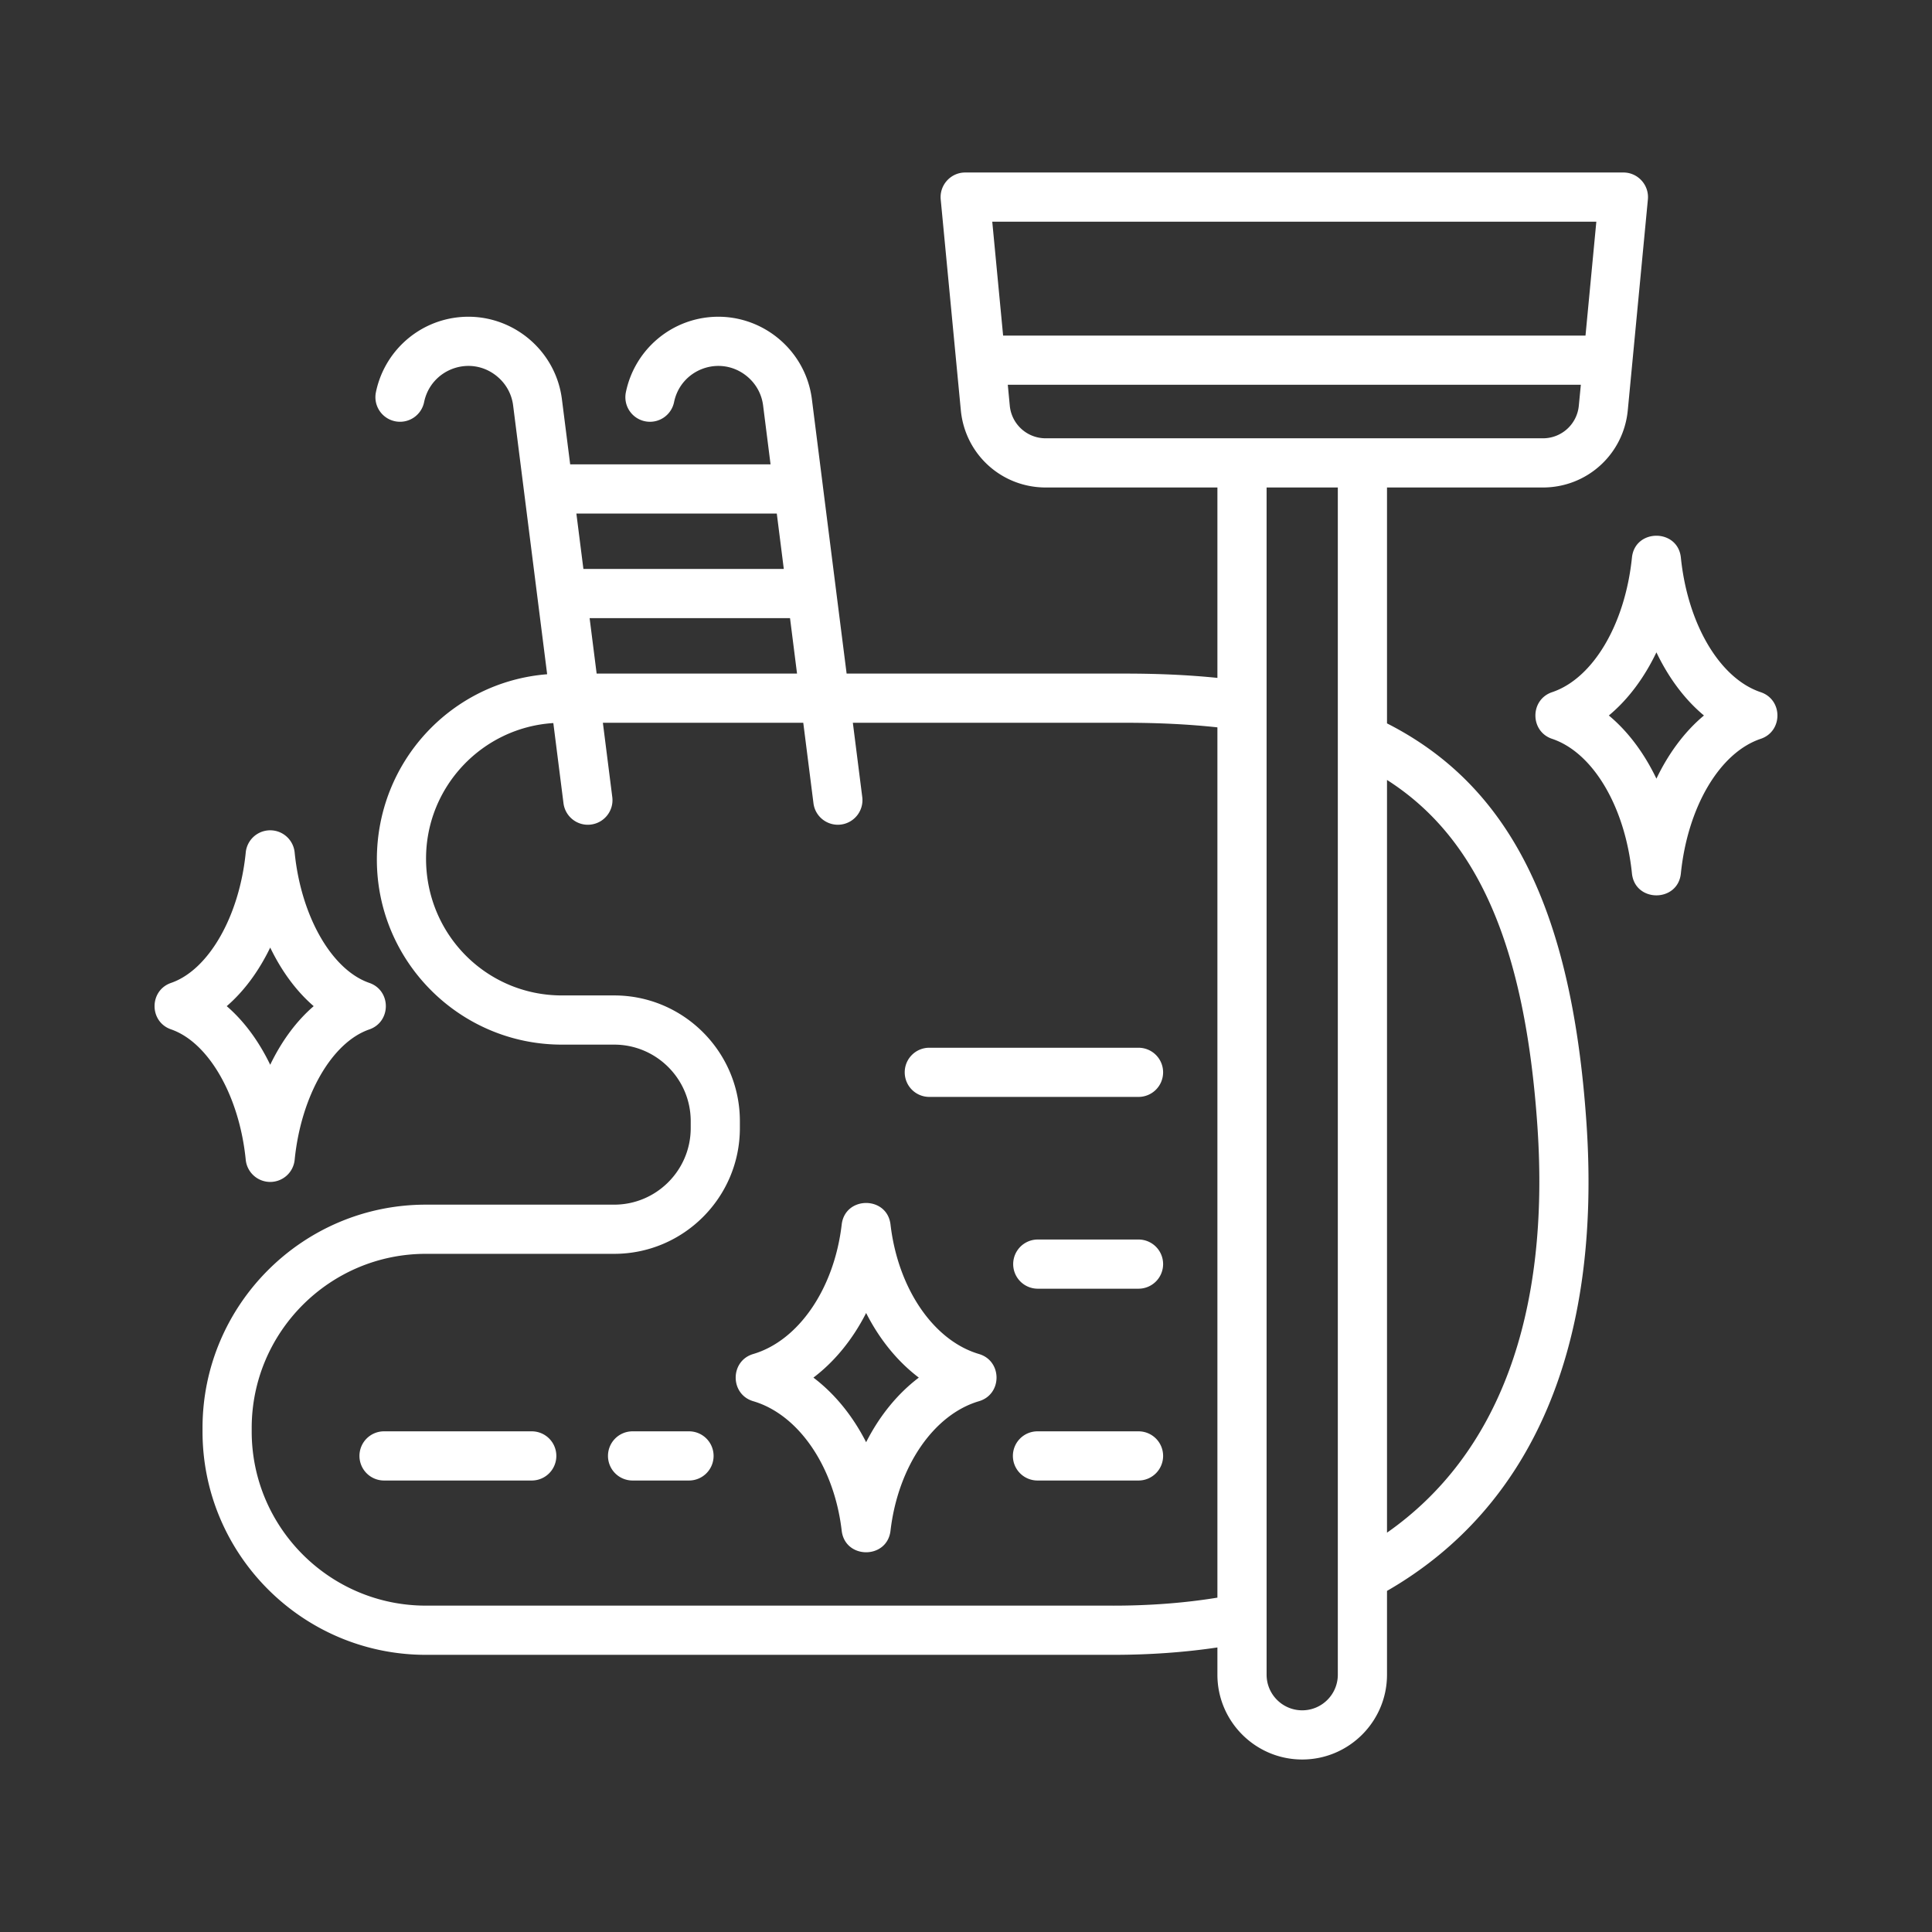 <?xml version="1.0" encoding="UTF-8"?> <svg xmlns="http://www.w3.org/2000/svg" xmlns:xlink="http://www.w3.org/1999/xlink" version="1.1" width="512" height="512" x="0" y="0" viewBox="0 0 500 500" style="enable-background:new 0 0 512 512" xml:space="preserve" class=""><rect x="0" y="0" width="500" height="500" fill="#333333" stroke="none"/><g><path fill-rule="evenodd" d="M234.142 277.518a6.349 6.349 0 0 1 6.362-6.362h54.146a6.359 6.359 0 0 1 6.362 6.362 6.365 6.365 0 0 1-6.362 6.362h-54.146a6.356 6.356 0 0 1-6.362-6.362zm-49.465 99.271a6.366 6.366 0 0 1-6.362 6.367h-14.606a6.363 6.363 0 0 1-6.363-6.367 6.356 6.356 0 0 1 6.363-6.362h14.606a6.358 6.358 0 0 1 6.362 6.362zm-40.697 0a6.366 6.366 0 0 1-6.363 6.367H99.39a6.363 6.363 0 0 1-6.362-6.367 6.355 6.355 0 0 1 6.362-6.362h38.228a6.358 6.358 0 0 1 6.362 6.362zm157.033 0a6.369 6.369 0 0 1-6.362 6.367h-26.154a6.369 6.369 0 0 1-6.362-6.367 6.362 6.362 0 0 1 6.362-6.362h26.154a6.36 6.36 0 0 1 6.362 6.362zm0-49.641a6.369 6.369 0 0 1-6.362 6.367h-26.154a6.365 6.365 0 0 1 0-12.729h26.154a6.365 6.365 0 0 1 6.362 6.362zm-76.859 46.097c-3.47-6.824-8.131-12.55-13.643-16.72 5.512-4.175 10.173-9.901 13.643-16.725 3.461 6.824 8.122 12.55 13.634 16.725-5.512 4.171-10.173 9.896-13.634 16.72zm29.207-22.829c-11.762-3.47-20.958-16.934-22.898-33.508-.864-7.443-11.765-7.43-12.632 0-1.935 16.574-11.14 30.038-22.893 33.508-6.053 1.785-6.058 10.43 0 12.214 11.762 3.466 20.958 16.934 22.893 33.513.868 7.436 11.768 7.449 12.632 0 1.939-16.579 11.135-30.048 22.898-33.513 6.057-1.784 6.053-10.432 0-12.214zM58.678 260.394c4.462-3.854 8.287-9.026 11.252-15.165 2.96 6.139 6.785 11.31 11.252 15.165-4.467 3.845-8.292 9.021-11.252 15.165-2.965-6.144-6.79-11.32-11.252-15.165zm11.252 45.489a6.355 6.355 0 0 0 6.328-5.726c1.648-16.511 9.595-30.388 19.33-33.746 5.69-1.975 5.69-10.071 0-12.035-9.736-3.359-17.683-17.24-19.33-33.747a6.36 6.36 0 0 0-12.661 0c-1.648 16.506-9.595 30.388-19.325 33.747-5.689 1.962-5.696 10.057 0 12.025 9.731 3.368 17.678 17.245 19.325 33.756a6.363 6.363 0 0 0 6.333 5.726zm358.749-104.369c-3.189-6.654-7.383-12.244-12.312-16.346 4.929-4.088 9.123-9.682 12.312-16.341 3.189 6.659 7.383 12.254 12.302 16.341-4.919 4.102-9.114 9.692-12.302 16.346zm26.99-22.378c-10.581-3.548-18.888-17.546-20.662-34.83-.782-7.546-11.891-7.54-12.662 0-1.779 17.284-10.086 31.282-20.667 34.83-5.759 1.938-5.752 10.144 0 12.073 10.586 3.548 18.888 17.551 20.667 34.835.774 7.563 11.889 7.562 12.662 0 1.774-17.284 10.081-31.287 20.662-34.835 5.761-1.931 5.781-10.124 0-12.073zm-96.714 217.518V201.849c23.588 15.034 35.715 43.161 38.913 89.433 3.383 49.019-10.037 85.176-38.913 105.372zm-21.945 45.975c-5.084 0-9.215-4.131-9.215-9.216V126.162h18.431v307.252c-.001 5.083-4.132 9.215-9.216 9.215zm-48.902-27.088c9.512 0 18.548-.695 26.956-2.071V188.24c-7.281-.788-15.111-1.186-23.802-1.186h-70.545l2.435 19.228a6.37 6.37 0 0 1-5.517 7.111c-3.448.434-6.669-1.987-7.111-5.517l-2.639-20.823h-51.862l2.435 19.228c.442 3.485-2.032 6.669-5.517 7.111-3.485.452-6.669-2.027-7.111-5.517l-2.63-20.745c-18.353 1.142-32.94 16.433-32.94 35.078 0 19.719 15.745 35.409 35.151 35.409h13.536c17.94 0 32.531 14.596 32.531 32.536v1.798c0 17.945-14.591 32.541-32.531 32.541h-48.731c-24.857 0-45.077 20.22-45.077 45.076v.894c0 24.857 20.22 45.076 45.077 45.076h177.892zm-87.075-282.633 1.813 14.338h-51.862l-1.818-14.338zm3.426 27.068 1.813 14.348H154.41l-1.818-14.348zm56.868-55.021-.51-5.381H409.12l-.52 5.381a9.32 9.32 0 0 1-9.313 8.477H270.645a9.323 9.323 0 0 1-9.318-8.477zM413.13 57.371l-2.804 29.479h-150.72l-2.809-29.479zM358.955 187.21v-61.048h40.332c11.442 0 20.895-8.598 21.984-20.001l5.201-54.549c.355-3.73-2.591-6.97-6.338-6.97H249.798c-3.748 0-6.693 3.242-6.343 6.97l5.206 54.549c1.084 11.403 10.538 20.001 21.984 20.001h44.42v49.276c-7.339-.749-15.194-1.113-23.802-1.113h-72.159l-2.727-21.508v-.01l-3.417-26.985c0-.058-.01-.117-.019-.17l-2.824-22.329c-1.688-13.343-13.945-22.845-27.287-21.158-10.363 1.317-18.737 9.089-20.852 19.34a6.358 6.358 0 0 0 4.948 7.519 6.362 6.362 0 0 0 7.519-4.948c1.748-8.493 11.73-12.23 18.601-6.907 2.474 1.925 4.054 4.676 4.443 7.752l1.93 15.257h-51.857l-2.139-16.856c-1.688-13.356-13.955-22.844-27.282-21.158-10.367 1.317-18.742 9.089-20.856 19.345a6.365 6.365 0 0 0 4.958 7.514 6.36 6.36 0 0 0 7.514-4.948c1.742-8.472 11.719-12.242 18.591-6.907 2.479 1.925 4.059 4.676 4.448 7.752l2.829 22.334c.005.058.014.127.024.185l3.402 26.893 2.552 20.162c-24.686 1.949-44.07 22.55-44.07 47.968 0 26.397 21.483 47.886 47.881 47.886h13.536c10.921 0 19.806 8.885 19.806 19.806v1.798c0 10.917-8.885 19.811-19.806 19.811h-48.731c-31.875 0-57.806 25.931-57.806 57.806v.894c0 31.875 25.931 57.806 57.806 57.806h177.889c9.429 0 18.465-.646 26.956-1.91v7.052c0 12.098 9.843 21.945 21.945 21.945 12.103 0 21.945-9.847 21.945-21.945v-21.687c37.757-21.741 55.595-63.59 51.604-121.328-3.79-54.951-19.767-87.011-51.603-103.186z" clip-rule="evenodd" fill="#ffffff" opacity="1" data-original="#000000" class=""></path></g></svg> 